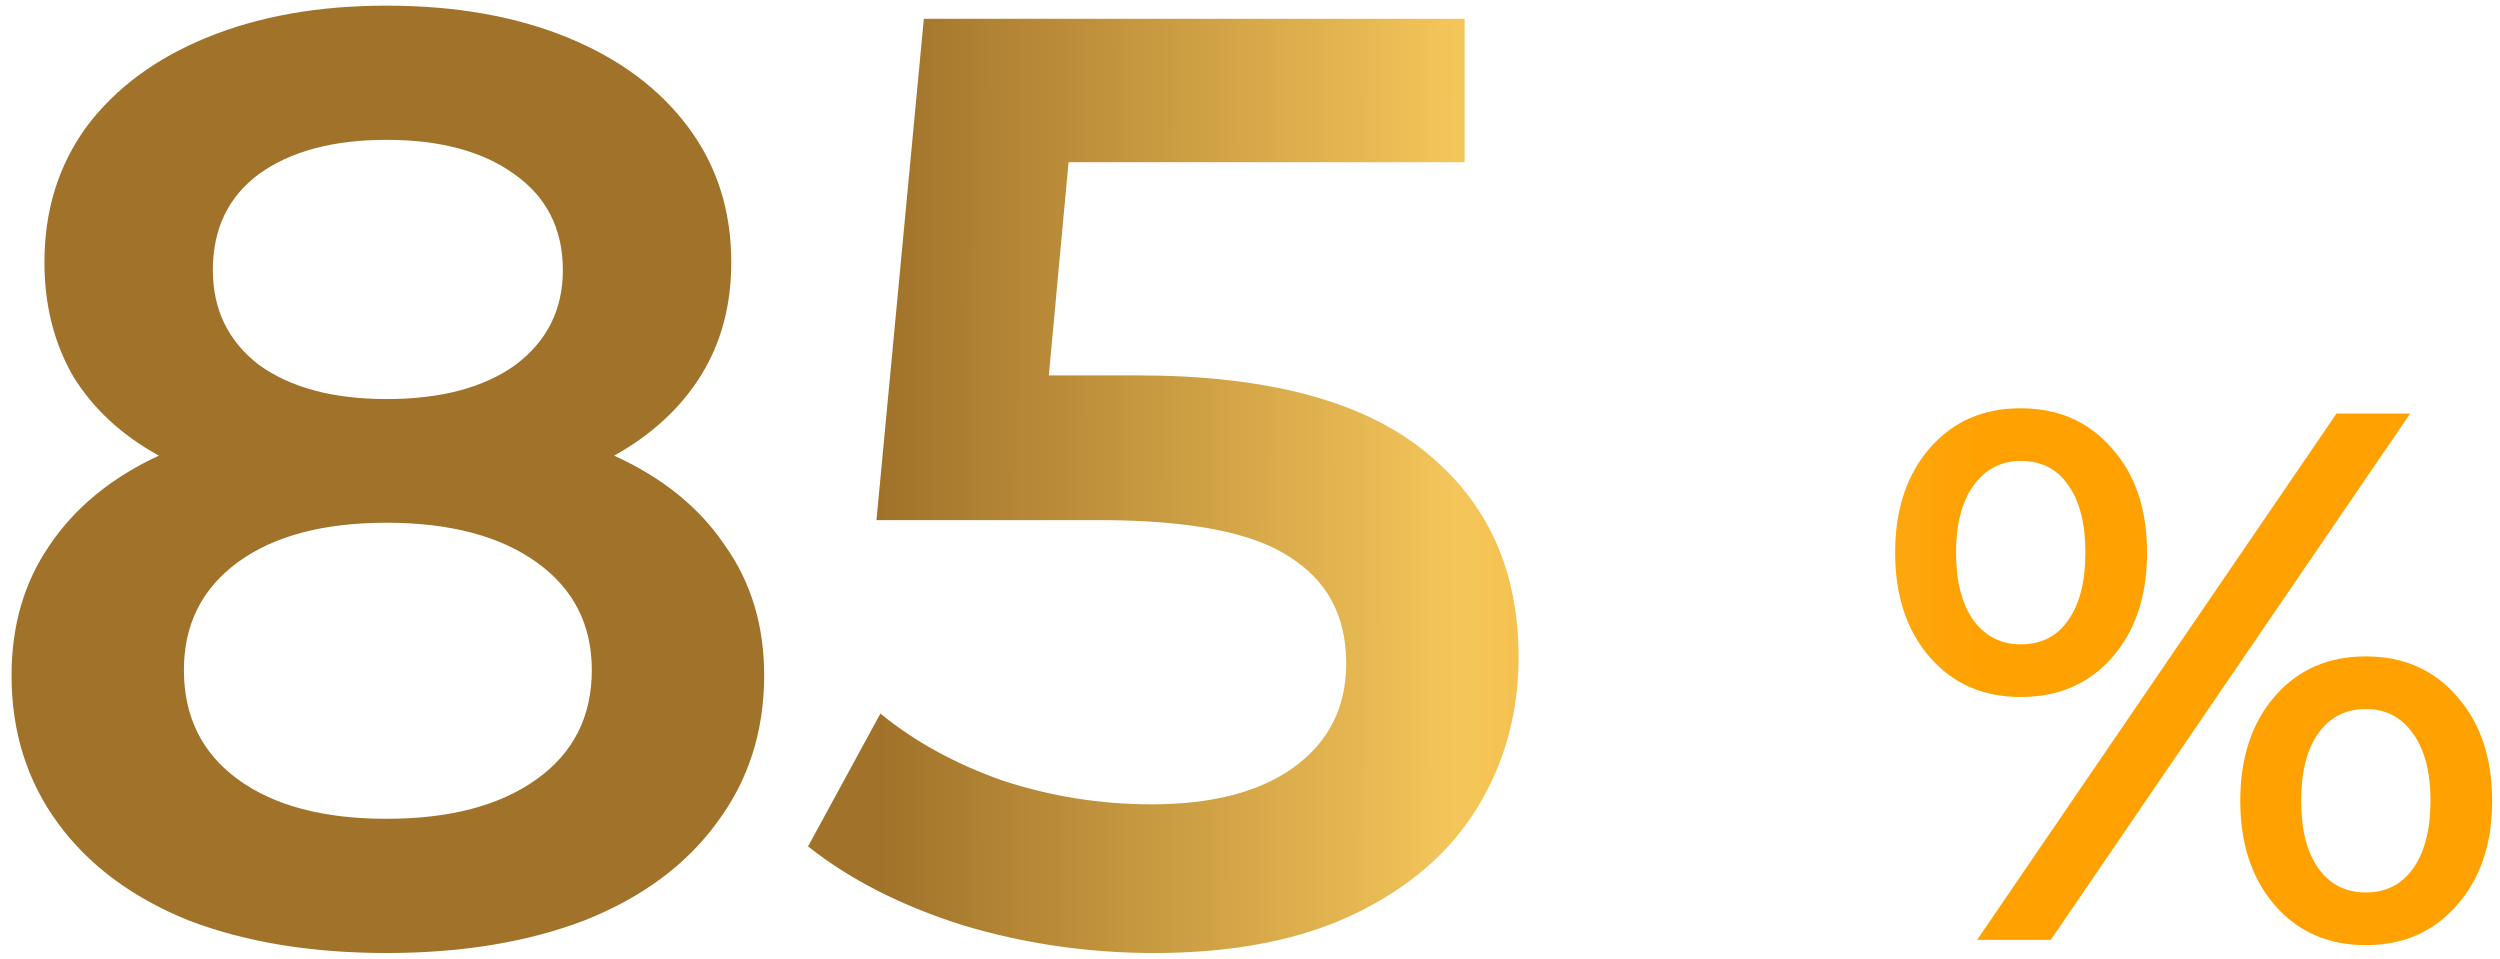 <svg width="133" height="51" viewBox="0 0 133 51" fill="none" xmlns="http://www.w3.org/2000/svg">
<path d="M32.674 24.24C35.24 25.407 37.2 26.993 38.554 29C39.954 30.96 40.654 33.27 40.654 35.93C40.654 38.917 39.814 41.53 38.134 43.77C36.5 46.01 34.167 47.737 31.134 48.95C28.1 50.117 24.577 50.7 20.564 50.7C16.55 50.7 13.027 50.117 9.994 48.95C7.007 47.737 4.697 46.01 3.064 43.77C1.43 41.53 0.614 38.917 0.614 35.93C0.614 33.27 1.29 30.96 2.644 29C3.997 26.993 5.934 25.407 8.454 24.24C6.494 23.167 4.977 21.767 3.904 20.04C2.877 18.267 2.364 16.237 2.364 13.95C2.364 11.197 3.11 8.793 4.604 6.74C6.144 4.687 8.29 3.1 11.044 1.98C13.797 0.86 16.97 0.3 20.564 0.3C24.204 0.3 27.4 0.86 30.154 1.98C32.907 3.1 35.054 4.687 36.594 6.74C38.134 8.793 38.904 11.197 38.904 13.95C38.904 16.237 38.367 18.243 37.294 19.97C36.22 21.697 34.68 23.12 32.674 24.24ZM20.564 7.44C17.717 7.44 15.454 8.047 13.774 9.26C12.14 10.473 11.324 12.177 11.324 14.37C11.324 16.47 12.14 18.15 13.774 19.41C15.454 20.623 17.717 21.23 20.564 21.23C23.457 21.23 25.744 20.623 27.424 19.41C29.104 18.15 29.944 16.47 29.944 14.37C29.944 12.177 29.08 10.473 27.354 9.26C25.674 8.047 23.41 7.44 20.564 7.44ZM20.564 43.56C23.924 43.56 26.584 42.86 28.544 41.46C30.504 40.06 31.484 38.123 31.484 35.65C31.484 33.223 30.504 31.31 28.544 29.91C26.584 28.51 23.924 27.81 20.564 27.81C17.204 27.81 14.567 28.51 12.654 29.91C10.74 31.31 9.784 33.223 9.784 35.65C9.784 38.123 10.74 40.06 12.654 41.46C14.567 42.86 17.204 43.56 20.564 43.56ZM60.488 19.97C67.394 19.97 72.504 21.323 75.818 24.03C79.131 26.69 80.788 30.33 80.788 34.95C80.788 37.89 80.064 40.55 78.618 42.93C77.171 45.31 75.001 47.2 72.108 48.6C69.214 50 65.644 50.7 61.398 50.7C57.898 50.7 54.514 50.21 51.248 49.23C47.981 48.203 45.228 46.803 42.988 45.03L46.838 37.96C48.658 39.453 50.828 40.643 53.348 41.53C55.914 42.37 58.551 42.79 61.258 42.79C64.478 42.79 66.998 42.137 68.818 40.83C70.684 39.477 71.618 37.633 71.618 35.3C71.618 32.78 70.614 30.89 68.608 29.63C66.648 28.323 63.264 27.67 58.458 27.67H46.628L49.148 1H77.918V8.63H56.848L55.798 19.97H60.488ZM107.502 37.08C105.502 37.08 103.889 36.373 102.662 34.96C101.436 33.547 100.822 31.693 100.822 29.4C100.822 27.107 101.436 25.253 102.662 23.84C103.889 22.427 105.502 21.72 107.502 21.72C109.502 21.72 111.116 22.427 112.342 23.84C113.596 25.227 114.222 27.08 114.222 29.4C114.222 31.72 113.596 33.587 112.342 35C111.116 36.387 109.502 37.08 107.502 37.08ZM124.302 22H128.222L109.102 50H105.182L124.302 22ZM107.502 34.28C108.596 34.28 109.436 33.853 110.022 33C110.636 32.147 110.942 30.947 110.942 29.4C110.942 27.853 110.636 26.653 110.022 25.8C109.436 24.947 108.596 24.52 107.502 24.52C106.462 24.52 105.622 24.96 104.982 25.84C104.369 26.693 104.062 27.88 104.062 29.4C104.062 30.92 104.369 32.12 104.982 33C105.622 33.853 106.462 34.28 107.502 34.28ZM125.862 50.28C123.862 50.28 122.249 49.573 121.022 48.16C119.796 46.747 119.182 44.893 119.182 42.6C119.182 40.307 119.796 38.453 121.022 37.04C122.249 35.627 123.862 34.92 125.862 34.92C127.862 34.92 129.476 35.627 130.702 37.04C131.956 38.453 132.582 40.307 132.582 42.6C132.582 44.893 131.956 46.747 130.702 48.16C129.476 49.573 127.862 50.28 125.862 50.28ZM125.862 47.48C126.929 47.48 127.769 47.053 128.382 46.2C128.996 45.32 129.302 44.12 129.302 42.6C129.302 41.08 128.996 39.893 128.382 39.04C127.769 38.16 126.929 37.72 125.862 37.72C124.796 37.72 123.956 38.147 123.342 39C122.729 39.853 122.422 41.053 122.422 42.6C122.422 44.147 122.729 45.347 123.342 46.2C123.956 47.053 124.796 47.48 125.862 47.48Z" fill="url(#paint0_linear_64_21036)"/>
<defs>
<linearGradient id="paint0_linear_64_21036" x1="46.759" y1="30" x2="105.423" y2="30.086" gradientUnits="userSpaceOnUse">
<stop stop-color="#A0722A"/>
<stop offset="0.525" stop-color="#F4C65A"/>
<stop offset="1" stop-color="#FFA100"/>
</linearGradient>
</defs>
</svg>
